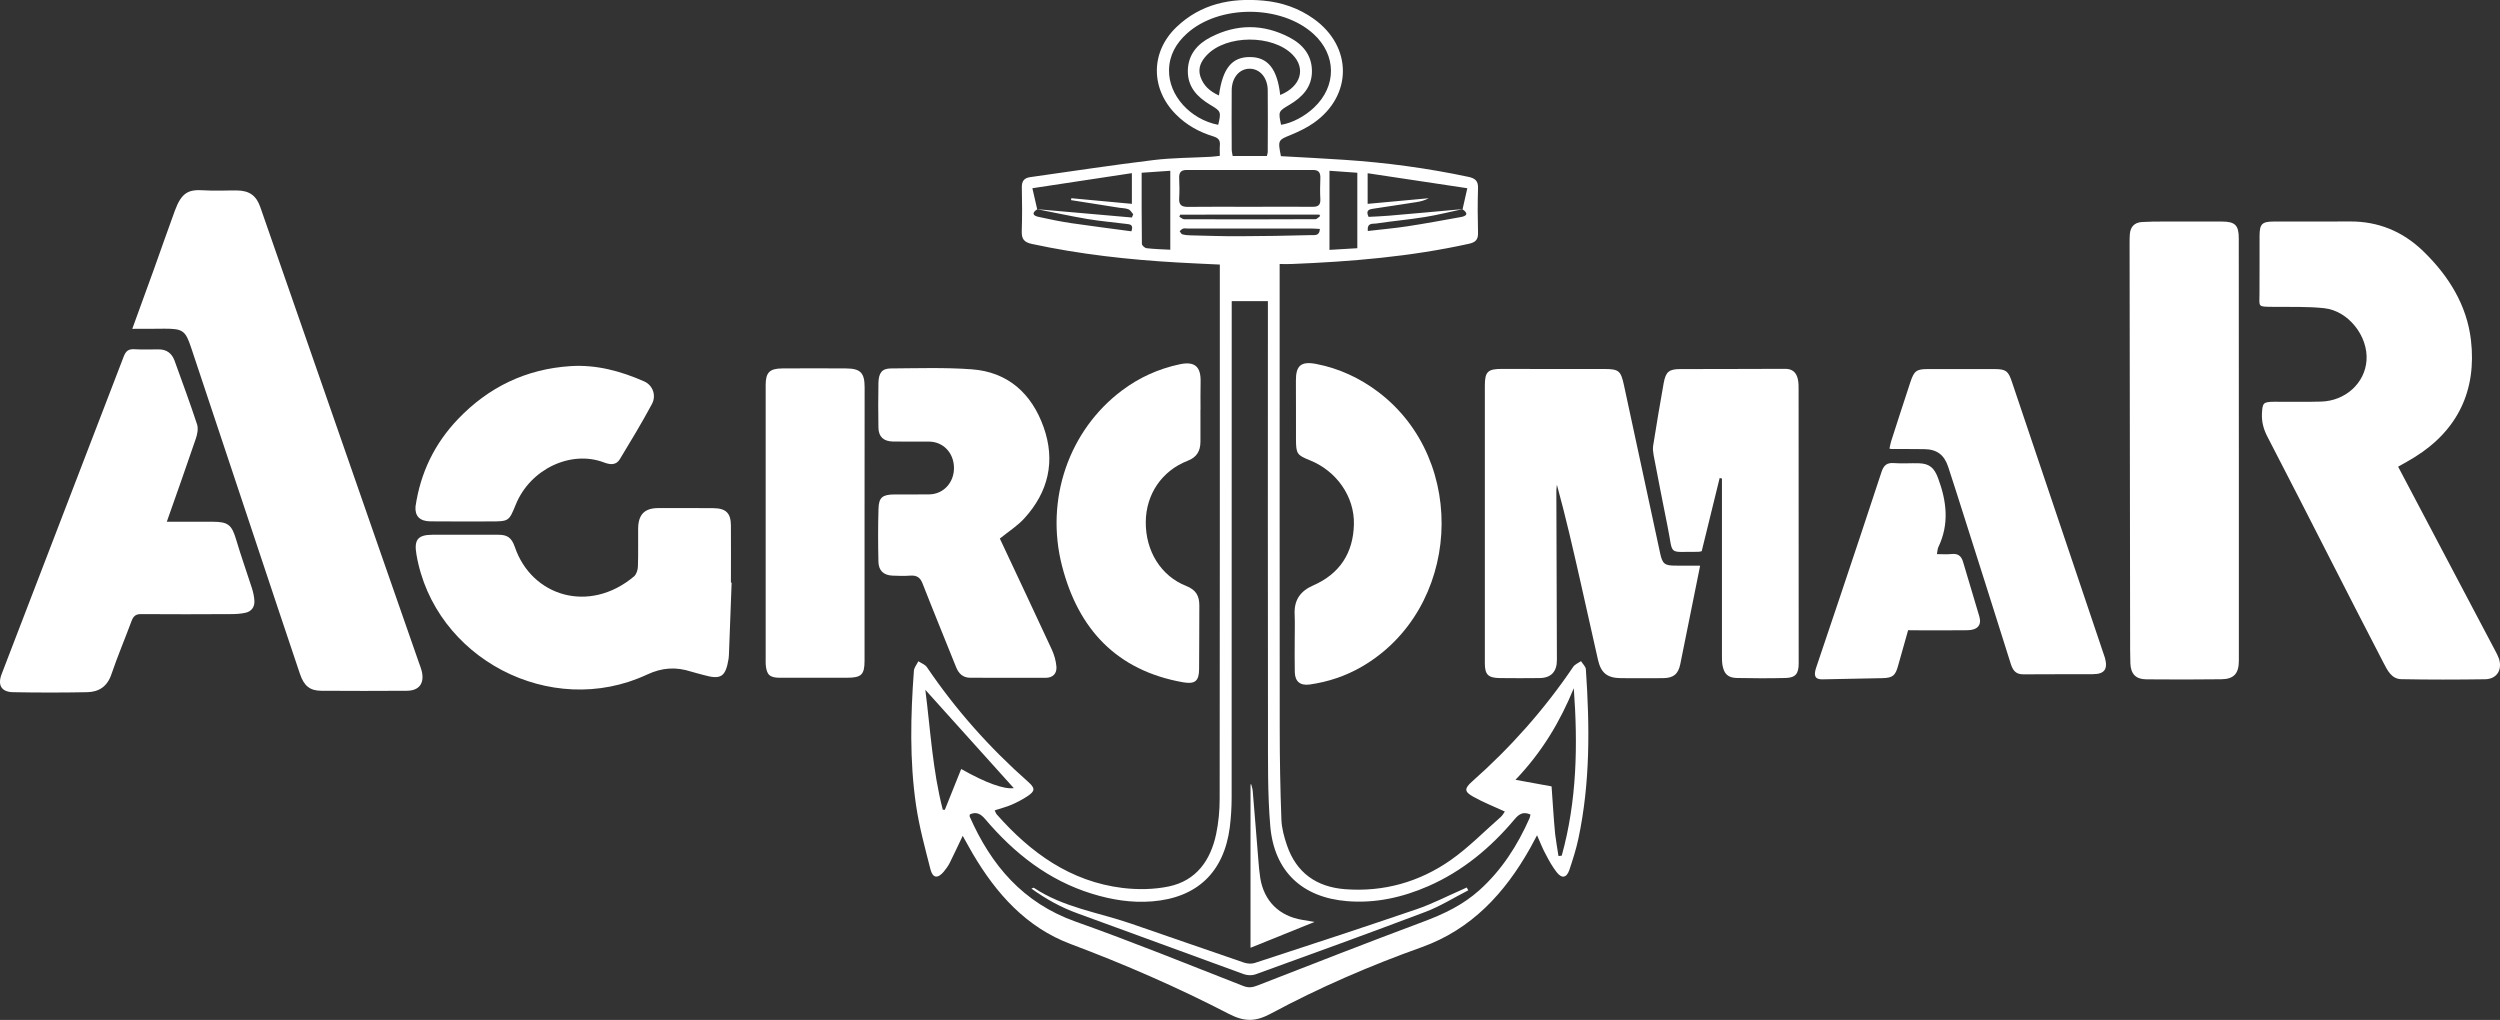 <?xml version="1.0" encoding="utf-8"?>
<!-- Generator: Adobe Illustrator 26.4.1, SVG Export Plug-In . SVG Version: 6.00 Build 0)  -->
<svg version="1.1" id="Ebene_1" xmlns="http://www.w3.org/2000/svg" xmlns:xlink="http://www.w3.org/1999/xlink" x="0px" y="0px"
	 width="315.05px" height="128.53px" viewBox="0 0 315.05 128.53" style="enable-background:new 0 0 315.05 128.53;"
	 xml:space="preserve">
<rect x="0" y="0" width="315.05" height="128.53" fill="#333333" stroke="none"/>
<style type="text/css">
	.st0{fill:#FFFFFF;}
</style>
<g id="guBGL3_00000008827367784563124100000015268932305565809337_">
	<g>
		<path class="st0" d="M193.7,105.26c-0.35,0.65-0.6,1.14-0.87,1.62c-3.19,5.67-7.39,10.24-13.68,12.49
			c-6.52,2.33-12.86,5.07-18.95,8.34c-1.95,1.05-3.32,1.1-5.34,0.06c-6.45-3.34-13.11-6.24-19.93-8.8
			c-5.6-2.1-9.39-6.36-12.36-11.41c-0.42-0.72-0.81-1.45-1.25-2.23c-0.58,1.21-1.09,2.32-1.64,3.42c-0.2,0.39-0.46,0.75-0.74,1.09
			c-0.75,0.9-1.39,0.85-1.68-0.27c-0.69-2.7-1.43-5.41-1.83-8.16c-0.81-5.6-0.68-11.25-0.26-16.88c0.03-0.41,0.37-0.8,0.56-1.2
			c0.37,0.25,0.85,0.41,1.08,0.75c3.63,5.36,7.9,10.16,12.75,14.44c0.91,0.81,0.91,1.17-0.1,1.83c-0.63,0.42-1.31,0.77-2,1.07
			c-0.66,0.28-1.36,0.45-2.11,0.7c0.09,0.17,0.14,0.37,0.25,0.5c4.27,4.84,9.28,8.47,15.87,9.28c1.91,0.23,3.95,0.2,5.82-0.19
			c3.47-0.73,5.27-3.29,5.97-6.62c0.3-1.44,0.44-2.93,0.44-4.4c0.03-22,0.02-43.99,0.02-65.99c0-0.43,0-0.86,0-1.36
			c-1.86-0.09-3.57-0.16-5.28-0.26c-6.19-0.35-12.34-1.03-18.41-2.34c-0.99-0.21-1.3-0.64-1.27-1.61c0.06-1.84,0.05-3.68,0.01-5.52
			c-0.02-0.8,0.31-1.19,1.07-1.29c5.18-0.73,10.35-1.52,15.54-2.15c2.38-0.29,4.79-0.28,7.18-0.41c0.35-0.02,0.7-0.07,1.16-0.12
			c0-0.5-0.03-0.93,0.01-1.36c0.05-0.63-0.22-0.9-0.82-1.09c-1.78-0.54-3.38-1.42-4.71-2.76c-3.21-3.21-3.24-7.85,0.04-11
			c3.07-2.95,6.88-3.73,10.99-3.35c2.3,0.21,4.45,0.95,6.35,2.31c4.86,3.49,4.88,9.64-0.01,13.09c-0.87,0.61-1.86,1.09-2.85,1.5
			c-1.67,0.68-1.7,0.66-1.3,2.7c2.65,0.15,5.32,0.28,7.98,0.46c5.27,0.35,10.49,1.05,15.66,2.15c0.85,0.18,1.23,0.52,1.2,1.43
			c-0.06,1.88-0.05,3.76,0,5.64c0.02,0.85-0.33,1.18-1.14,1.36c-7.37,1.63-14.85,2.25-22.36,2.55c-0.44,0.02-0.87,0-1.5,0
			c0,0.52,0,0.94,0,1.37c0,19.04-0.01,38.07,0.01,57.11c0,3.84,0.07,7.68,0.21,11.51c0.04,1.1,0.34,2.21,0.7,3.26
			c1.19,3.49,3.75,5.27,7.36,5.54c4.84,0.36,9.32-0.91,13.26-3.66c2.27-1.59,4.24-3.62,6.34-5.46c0.22-0.2,0.37-0.49,0.5-0.67
			c-1.39-0.64-2.76-1.18-4.02-1.89c-1.11-0.62-1.08-1.03-0.11-1.89c4.85-4.29,9.11-9.08,12.74-14.45c0.21-0.32,0.65-0.49,0.99-0.72
			c0.21,0.34,0.59,0.68,0.61,1.03c0.49,7.16,0.56,14.3-0.95,21.37c-0.28,1.32-0.7,2.62-1.13,3.91c-0.35,1.02-0.96,1.12-1.62,0.26
			c-0.51-0.66-0.93-1.4-1.31-2.14C194.42,107.01,194.13,106.23,193.7,105.26z M130.67,26.36c3.99,0.35,7.98,0.7,11.97,1.05
			c0.06-0.13,0.11-0.26,0.17-0.4c-0.19-0.22-0.35-0.53-0.59-0.63c-0.36-0.15-0.78-0.14-1.17-0.2c-2.03-0.32-4.05-0.64-6.08-0.96
			c0.01-0.08,0.03-0.16,0.04-0.24c2.52,0.24,5.05,0.47,7.63,0.71c0-1.34,0-2.5,0-3.87c-4.18,0.63-8.22,1.25-12.54,1.9
			c0.24,1.06,0.43,1.86,0.61,2.66c-0.64,0.4-0.63,0.77,0.12,0.94c1.4,0.31,2.8,0.6,4.22,0.81c2.51,0.37,5.03,0.68,7.53,1.02
			c0.31-0.87-0.21-0.88-0.62-0.93c-1.66-0.21-3.33-0.35-4.98-0.63C134.87,27.23,132.78,26.77,130.67,26.36z M184.35,26.35
			c-1.59,0.34-3.18,0.74-4.78,1c-2.05,0.33-4.12,0.51-6.17,0.82c-0.4,0.06-1.14-0.14-1.03,0.94c1.68-0.2,3.33-0.34,4.97-0.59
			c2.25-0.34,4.48-0.76,6.72-1.16c0.76-0.13,1.05-0.43,0.25-0.98c0.18-0.8,0.36-1.61,0.6-2.66c-4.34-0.65-8.41-1.27-12.56-1.89
			c0,1.42,0,2.55,0,3.86c2.63-0.24,5.16-0.48,7.7-0.71c-0.48,0.26-0.98,0.4-1.48,0.48c-1.81,0.29-3.63,0.55-5.44,0.83
			c-0.52,0.08-1.09,0.15-0.66,1.04c0.84-0.05,1.71-0.07,2.58-0.15C178.15,26.92,181.25,26.63,184.35,26.35z M192.87,102.65
			c-0.87-0.4-1.42-0.1-1.98,0.57c-3.02,3.6-6.56,6.55-10.89,8.45c-3.27,1.43-6.7,2.19-10.27,1.89c-5.65-0.47-9.16-3.76-9.65-9.45
			c-0.35-4.09-0.28-8.23-0.29-12.34c-0.03-17.44-0.01-34.88-0.01-52.32c0-0.5,0-1,0-1.5c-1.61,0-3.03,0-4.56,0c0,0.59,0,1.11,0,1.62
			c0,20.32,0,40.64-0.01,60.96c0,1.24-0.08,2.48-0.23,3.71c-0.73,5.66-4.11,8.9-9.79,9.35c-2.58,0.21-5.11-0.2-7.57-0.96
			c-5.5-1.69-9.81-5.1-13.47-9.41c-0.57-0.67-1.12-0.96-1.93-0.59c-0.01,0.09-0.05,0.18-0.03,0.25c2.71,6.17,6.74,10.91,13.35,13.26
			c7.11,2.52,14.1,5.36,21.13,8.11c0.67,0.26,1.17,0.19,1.8-0.06c6.96-2.71,13.91-5.43,20.9-8.04c2.58-0.96,5-2.12,7.05-3.96
			c2.82-2.53,4.81-5.64,6.33-9.08C192.82,102.96,192.83,102.8,192.87,102.65z M153.52,15.73c0.39-1.66,0.35-1.71-1.02-2.53
			c-1.62-0.97-2.84-2.24-2.81-4.29c0.03-2.03,1.21-3.37,2.89-4.23c3.27-1.68,6.62-1.68,9.89,0.02c1.68,0.87,2.85,2.22,2.86,4.25
			c0.01,2.04-1.22,3.3-2.84,4.26c-1.39,0.82-1.41,0.83-1.05,2.52c1.4-0.23,2.97-1.05,4.16-2.18c2.87-2.71,2.83-6.63-0.08-9.28
			c-4.06-3.69-11.89-3.72-15.95-0.04c-1.36,1.23-2.22,2.72-2.25,4.6C147.26,12.02,150,15.05,153.52,15.73z M157.38,26.06
			C157.38,26.06,157.38,26.06,157.38,26.06c2.67,0,5.35-0.02,8.02,0c0.69,0.01,1.03-0.2,0.99-0.96c-0.05-0.88-0.03-1.76,0-2.63
			c0.03-0.68-0.18-1.06-0.93-1.05c-5.31,0.01-10.62,0.01-15.92,0c-0.74,0-0.97,0.35-0.94,1.04c0.04,0.84,0.05,1.68,0,2.51
			c-0.06,0.86,0.31,1.11,1.11,1.1C152.27,26.04,154.82,26.06,157.38,26.06z M198.33,86.73c-1.72,4.19-3.97,8.01-7.35,11.54
			c1.68,0.31,3.07,0.56,4.55,0.83c0.06,0.92,0.12,1.91,0.2,2.9c0.08,1.04,0.14,2.07,0.25,3.11c0.11,0.93,0.28,1.85,0.42,2.77
			c0.14-0.02,0.27-0.03,0.41-0.05C198.73,100.91,198.85,93.87,198.33,86.73z M121.13,96.91c3.22,1.82,5.43,2.57,6.63,2.41
			c-3.65-4.06-7.4-8.23-11.15-12.39c0.64,5,0.91,10.13,2.2,15.11c0.09,0,0.17,0.01,0.26,0.01
			C119.74,100.37,120.42,98.68,121.13,96.91z M159.65,19.66c0.06-0.26,0.11-0.37,0.11-0.48c0.01-2.6,0.03-5.2,0-7.8
			c-0.01-1.59-0.99-2.72-2.28-2.72c-1.29,0-2.25,1.12-2.26,2.72c-0.02,2.48-0.01,4.96,0,7.44c0,0.26,0.07,0.53,0.12,0.84
			c0.42,0,0.78,0,1.13,0C157.51,19.66,158.55,19.66,159.65,19.66z M161.33,11.97c2.62-1.06,3.27-3.35,1.55-5.09
			c-2.51-2.54-8.33-2.52-10.78,0.05c-0.72,0.75-1.18,1.63-0.83,2.71c0.38,1.15,1.2,1.88,2.34,2.39c0.46-3.42,1.64-4.85,3.89-4.84
			C159.76,7.18,160.97,8.68,161.33,11.97z M167.54,21.52c0,3.42,0,6.63,0,9.97c1.22-0.07,2.35-0.14,3.51-0.21c0-3.25,0-6.34,0-9.51
			C169.85,21.68,168.75,21.61,167.54,21.52z M147.48,21.52c-1.21,0.08-2.34,0.16-3.61,0.25c0,3.07-0.01,6.02,0.03,8.96
			c0,0.2,0.37,0.53,0.6,0.55c0.97,0.11,1.96,0.14,2.98,0.19C147.48,28.1,147.48,24.88,147.48,21.52z M166.33,28.85
			c-0.38-0.02-0.72-0.05-1.06-0.05c-5.19,0-10.39,0-15.58,0c-0.2,0-0.41-0.05-0.6,0.01c-0.16,0.05-0.29,0.21-0.43,0.32
			c0.11,0.14,0.2,0.37,0.34,0.4c0.34,0.09,0.71,0.13,1.07,0.13c2.04,0.05,4.08,0.12,6.11,0.11c3-0.01,5.99-0.06,8.99-0.14
			C165.62,29.61,166.29,29.79,166.33,28.85z M148.73,27.05c-0.04,0.09-0.07,0.17-0.11,0.26c0.2,0.11,0.41,0.32,0.61,0.32
			c5.51,0.02,11.03,0.02,16.54-0.01c0.2,0,0.4-0.26,0.6-0.4c-0.04-0.06-0.08-0.12-0.12-0.18C160.41,27.05,154.57,27.05,148.73,27.05
			z"/>
		<path class="st0" d="M302.21,58.81c2.92,5.54,5.77,10.94,8.62,16.34c1.19,2.26,2.39,4.52,3.58,6.78c0.19,0.35,0.38,0.71,0.51,1.08
			c0.45,1.42-0.28,2.57-1.75,2.59c-3.52,0.05-7.04,0.06-10.55-0.01c-1.26-0.02-1.77-1.15-2.26-2.08c-2.27-4.35-4.49-8.73-6.73-13.1
			c-2.62-5.12-5.22-10.24-7.87-15.34c-0.5-0.95-0.76-1.89-0.71-2.96c0.07-1.34,0.16-1.47,1.56-1.48c1.96-0.01,3.92,0.04,5.88-0.02
			c3.09-0.08,5.55-2.34,5.74-5.21c0.21-3.03-2.28-6.23-5.33-6.56c-2.14-0.23-4.31-0.14-6.46-0.17c-1.94-0.03-1.72,0.06-1.7-1.65
			c0.02-2.44,0-4.88,0.01-7.32c0.01-1.47,0.31-1.77,1.75-1.78c3.2-0.01,6.4,0.02,9.59-0.01c3.63-0.03,6.72,1.26,9.3,3.76
			c3.19,3.09,5.49,6.79,6,11.2c0.73,6.28-1.62,11.34-7.11,14.75C303.63,58.03,302.97,58.38,302.21,58.81z"/>
		<path class="st0" d="M16.67,41.44c0.95-2.6,1.83-5.03,2.71-7.46c0.89-2.48,1.75-4.97,2.66-7.44c0.85-2.3,1.73-2.68,3.61-2.56
			c1.39,0.1,2.8,0.01,4.2,0.02c1.58,0.02,2.45,0.64,2.96,2.12c5.04,14.47,10.07,28.95,15.11,43.42c1.63,4.67,3.26,9.35,4.89,14.02
			c0.12,0.34,0.26,0.67,0.34,1.02c0.36,1.52-0.32,2.46-1.87,2.47c-3.6,0.03-7.2,0.02-10.8,0c-1.42-0.01-2.17-0.61-2.68-2.12
			c-1.91-5.67-3.8-11.35-5.69-17.03c-2.67-8.02-5.34-16.05-8.02-24.08c-0.72-2.17-1.05-2.4-3.36-2.4
			C19.45,41.44,18.15,41.44,16.67,41.44z"/>
		<path class="st0" d="M282.14,56.65c0,8.87,0,17.75,0,26.62c0,1.6-0.62,2.31-2.2,2.33c-3.16,0.04-6.31,0.04-9.47,0.01
			c-1.33-0.01-1.95-0.69-2-2.01c-0.02-0.56-0.03-1.12-0.03-1.68c-0.02-17.07-0.04-34.13-0.07-51.2c0-0.4,0-0.8,0.03-1.2
			c0.07-0.94,0.59-1.48,1.52-1.54c0.92-0.06,1.84-0.06,2.75-0.06c2.44-0.01,4.88-0.01,7.31,0c1.69,0,2.15,0.46,2.15,2.11
			C282.14,38.9,282.14,47.78,282.14,56.65C282.14,56.65,282.14,56.65,282.14,56.65z"/>
		<path class="st0" d="M214.25,71.29c-0.86,4.27-1.67,8.34-2.5,12.4c-0.26,1.27-0.87,1.76-2.17,1.77c-1.76,0.02-3.52,0.01-5.28,0
			c-1.75-0.01-2.55-0.64-2.93-2.34c-0.74-3.27-1.47-6.54-2.2-9.81c-0.92-4.07-1.85-8.15-2.97-12.22c-0.02,0.25-0.07,0.5-0.07,0.74
			c0.02,7.11,0.04,14.23,0.07,21.34c0.01,1.45-0.72,2.26-2.16,2.28c-1.68,0.02-3.36,0.02-5.04,0c-1.46-0.02-1.88-0.44-1.88-1.85
			c0-11.67,0-23.35,0-35.02c0-1.78,0.4-2.1,2.23-2.09c4.28,0.02,8.55,0.01,12.83,0.01c1.84,0,2.08,0.24,2.47,2.04
			c1.51,7.06,3.03,14.12,4.56,21.18c0.29,1.35,0.57,1.56,1.94,1.56C212.16,71.29,213.15,71.29,214.25,71.29z"/>
		<path class="st0" d="M21.02,65.75c2.08,0,3.92,0,5.75,0c2.01,0,2.44,0.39,3.01,2.32c0.6,2.03,1.32,4.02,1.96,6.03
			c0.17,0.53,0.29,1.08,0.32,1.63c0.04,0.77-0.38,1.33-1.12,1.49c-0.61,0.14-1.26,0.17-1.9,0.17c-3.76,0.02-7.52,0.03-11.27,0
			c-0.7-0.01-0.98,0.3-1.2,0.89c-0.83,2.24-1.77,4.45-2.54,6.72c-0.52,1.52-1.57,2.2-3.04,2.23c-3.12,0.06-6.24,0.06-9.36,0
			c-1.46-0.03-1.96-0.9-1.42-2.29c5.13-13.34,10.26-26.67,15.38-40.01c0.25-0.65,0.57-0.96,1.3-0.92c1.04,0.06,2.08,0.02,3.12,0.02
			c1,0,1.65,0.5,1.99,1.43c0.96,2.67,1.95,5.32,2.83,8.01c0.18,0.54,0.04,1.26-0.16,1.83C23.5,58.75,22.28,62.17,21.02,65.75z"/>
		<path class="st0" d="M126,67.87c2.18,4.65,4.38,9.3,6.54,13.97c0.31,0.67,0.53,1.43,0.59,2.16c0.07,0.87-0.43,1.42-1.38,1.42
			c-3.16-0.01-6.32-0.01-9.47-0.01c-0.92,0-1.46-0.51-1.79-1.33c-1.41-3.52-2.85-7.02-4.23-10.55c-0.3-0.77-0.74-1.04-1.53-0.99
			c-0.76,0.05-1.52,0.04-2.28,0c-1.09-0.05-1.72-0.63-1.75-1.73c-0.05-2.24-0.06-4.48,0.01-6.71c0.04-1.42,0.5-1.77,1.97-1.79
			c1.48-0.01,2.96,0.02,4.44-0.01c1.8-0.03,3.14-1.52,3.1-3.4c-0.04-1.85-1.36-3.23-3.13-3.25c-1.52-0.01-3.04,0.02-4.56-0.01
			c-1.18-0.02-1.81-0.6-1.83-1.74c-0.03-1.88-0.04-3.76,0-5.64c0.03-1.28,0.45-1.82,1.57-1.83c3.4-0.02,6.8-0.14,10.18,0.11
			c4.59,0.33,7.56,3.07,9.06,7.27c1.53,4.27,0.62,8.2-2.45,11.54C128.2,66.29,127.09,66.98,126,67.87z"/>
		<path class="st0" d="M92.2,73.42c-0.11,3.03-0.23,6.07-0.34,9.1c-0.01,0.16-0.02,0.32-0.04,0.48c-0.38,2.32-0.96,2.69-3.21,2.05
			c-0.5-0.14-1.01-0.26-1.5-0.41c-1.91-0.61-3.62-0.54-5.59,0.38c-12.14,5.65-26.81-2.07-29.04-15.15
			c-0.32-1.85,0.17-2.47,2.01-2.48c2.76-0.01,5.52,0.01,8.28,0c1.1,0,1.68,0.29,2.11,1.54c2.12,6.23,9.38,8.45,15.02,3.71
			c0.3-0.26,0.48-0.82,0.49-1.24c0.06-1.6,0.01-3.2,0.03-4.8c0.02-1.76,0.81-2.57,2.54-2.57c2.32,0,4.64-0.02,6.96,0.01
			c1.57,0.02,2.18,0.63,2.19,2.18c0.02,2.4,0,4.8,0,7.2C92.13,73.42,92.16,73.42,92.2,73.42z"/>
		<path class="st0" d="M216.71,60.24c-0.75,3.08-1.51,6.16-2.26,9.22c-0.19,0.04-0.3,0.08-0.42,0.08c-3.93-0.04-3.12,0.58-3.87-3.13
			c-0.61-3.01-1.19-6.03-1.77-9.05c-0.07-0.39-0.12-0.8-0.06-1.19c0.42-2.64,0.86-5.28,1.33-7.91c0.26-1.42,0.68-1.75,2.1-1.75
			c4.4-0.02,8.8,0,13.19-0.03c0.94-0.01,1.42,0.46,1.61,1.28c0.11,0.46,0.1,0.95,0.1,1.43c0.01,11.48,0.01,22.95,0.01,34.43
			c0,1.28-0.4,1.79-1.66,1.82c-2.04,0.05-4.08,0.04-6.12,0c-1.14-0.02-1.64-0.52-1.83-1.66c-0.06-0.39-0.06-0.8-0.06-1.19
			c0-6.96,0-13.91,0-20.87c0-0.47,0-0.94,0-1.42C216.91,60.27,216.81,60.26,216.71,60.24z"/>
		<path class="st0" d="M163.16,80.64c0-1.08,0.04-2.16-0.01-3.24c-0.08-1.79,0.72-2.92,2.35-3.63c3.33-1.46,5.04-4.08,5.12-7.7
			c0.08-3.49-2.19-6.72-5.56-8.07c-1.6-0.64-1.73-0.83-1.74-2.56c-0.01-2.48,0.01-4.96-0.01-7.44c-0.02-1.92,0.63-2.51,2.58-2.13
			c2.87,0.56,5.45,1.76,7.79,3.52c11.51,8.71,10.39,27.43-2.09,34.64c-2.03,1.17-4.21,1.9-6.53,2.23c-1.19,0.17-1.86-0.36-1.89-1.55
			C163.14,83.36,163.16,82,163.16,80.64z"/>
		<path class="st0" d="M238.11,56.53c0.07-0.29,0.11-0.59,0.2-0.88c0.81-2.51,1.61-5.01,2.44-7.51c0.47-1.42,0.78-1.63,2.23-1.63
			c2.8,0,5.6-0.01,8.39,0c1.42,0.01,1.71,0.24,2.16,1.58c3.83,11.37,7.67,22.75,11.5,34.12c0.08,0.23,0.16,0.45,0.23,0.68
			c0.4,1.43-0.05,2.07-1.52,2.07c-2.92,0.02-5.83-0.01-8.75,0.02c-1.02,0.01-1.36-0.56-1.62-1.41c-1.97-6.28-3.97-12.55-5.96-18.82
			c-0.63-1.98-1.25-3.95-1.9-5.92c-0.5-1.52-1.43-2.21-3.01-2.23c-1.36-0.02-2.72-0.01-4.08-0.02
			C238.34,56.6,238.26,56.57,238.11,56.53z"/>
		<path class="st0" d="M151.28,51.61c0,1.36,0.01,2.72,0,4.08c-0.01,1.14-0.46,1.94-1.62,2.38c-3.26,1.27-5.24,4.23-5.27,7.7
			c-0.03,3.66,1.89,6.81,5.11,8.08c1.23,0.49,1.64,1.25,1.64,2.45c-0.02,2.68,0,5.36-0.03,8.03c-0.01,1.51-0.52,1.91-2.03,1.65
			c-8.35-1.48-13.19-6.69-15.24-14.65c-2.17-8.41,0.88-17.13,7.56-22.13c2.17-1.63,4.59-2.72,7.25-3.29
			c1.91-0.41,2.7,0.28,2.65,2.22c-0.03,1.16-0.01,2.32-0.01,3.48C151.29,51.61,151.28,51.61,151.28,51.61z"/>
		<path class="st0" d="M108.95,66.09c0,5.72,0,11.44,0,17.15c0,1.78-0.38,2.16-2.19,2.17c-2.84,0.01-5.68,0.01-8.52,0
			c-1.24-0.01-1.63-0.38-1.74-1.62c-0.02-0.28-0.01-0.56-0.01-0.84c0-11.48,0-22.95,0-34.43c0-1.57,0.49-2.08,2.08-2.09
			c2.68-0.02,5.36-0.02,8.04,0c1.82,0.01,2.35,0.54,2.35,2.38C108.96,54.58,108.95,60.34,108.95,66.09z"/>
		<path class="st0" d="M52.36,63.85c0.63-4.32,2.43-7.97,5.35-11.03c3.86-4.04,8.59-6.32,14.18-6.68c3.26-0.21,6.34,0.62,9.3,1.93
			c1.06,0.47,1.56,1.75,0.96,2.86c-1.27,2.36-2.65,4.65-4.04,6.94c-0.48,0.79-1.24,0.7-2.02,0.4c-4.1-1.56-9.25,0.79-11.09,5.31
			c-0.87,2.12-0.86,2.13-3.24,2.13c-2.52,0-5.04,0.02-7.56-0.01C52.88,65.68,52.28,65.01,52.36,63.85z"/>
		<path class="st0" d="M240.46,79.42c-0.43,1.52-0.85,2.97-1.25,4.43c-0.35,1.29-0.67,1.58-1.99,1.61c-2.51,0.06-5.03,0.1-7.55,0.15
			c-0.92,0.02-1.15-0.42-0.8-1.47c0.98-2.91,1.97-5.82,2.94-8.73c1.77-5.3,3.55-10.59,5.29-15.91c0.28-0.86,0.68-1.22,1.6-1.14
			c1.03,0.08,2.08-0.01,3.12,0.02c1.37,0.04,1.95,0.62,2.42,1.88c1.08,2.91,1.43,5.78,0.03,8.69c-0.1,0.21-0.1,0.46-0.18,0.88
			c0.66,0,1.24,0.05,1.81-0.01c0.81-0.09,1.26,0.2,1.49,1c0.66,2.3,1.39,4.58,2.05,6.88c0.31,1.07-0.23,1.7-1.48,1.72
			c-2.04,0.03-4.08,0.01-6.12,0.01C241.4,79.42,240.97,79.42,240.46,79.42z"/>
		<path class="st0" d="M185.03,112.2c-1.79,0.91-3.51,2-5.38,2.71c-7.13,2.7-14.3,5.29-21.47,7.89c-0.43,0.15-1.01,0.12-1.45-0.04
			c-6.98-2.53-13.93-5.12-20.92-7.65c-2.09-0.75-3.98-1.8-5.83-3.13c0.18-0.06,0.27-0.13,0.31-0.1c3.71,2.48,8.1,3.09,12.2,4.5
			c4.76,1.63,9.5,3.3,14.26,4.92c0.41,0.14,0.94,0.19,1.35,0.06c6.83-2.23,13.65-4.47,20.45-6.79c1.95-0.67,3.8-1.63,5.7-2.46
			c0.2-0.09,0.39-0.18,0.59-0.27C184.91,111.96,184.97,112.08,185.03,112.2z"/>
		<path class="st0" d="M165.66,116.18c-2.74,1.1-5.35,2.16-8.07,3.26c0-6.88,0-13.72,0-20.56c0.03-0.02,0.06-0.04,0.08-0.06
			c0.07,0.29,0.18,0.58,0.2,0.88c0.25,2.9,0.47,5.81,0.71,8.71c0.06,0.75,0.12,1.51,0.24,2.26c0.49,2.9,2.38,4.77,5.29,5.25
			C164.59,116,165.06,116.08,165.66,116.18z"/>
	</g>
</g>
</svg>
